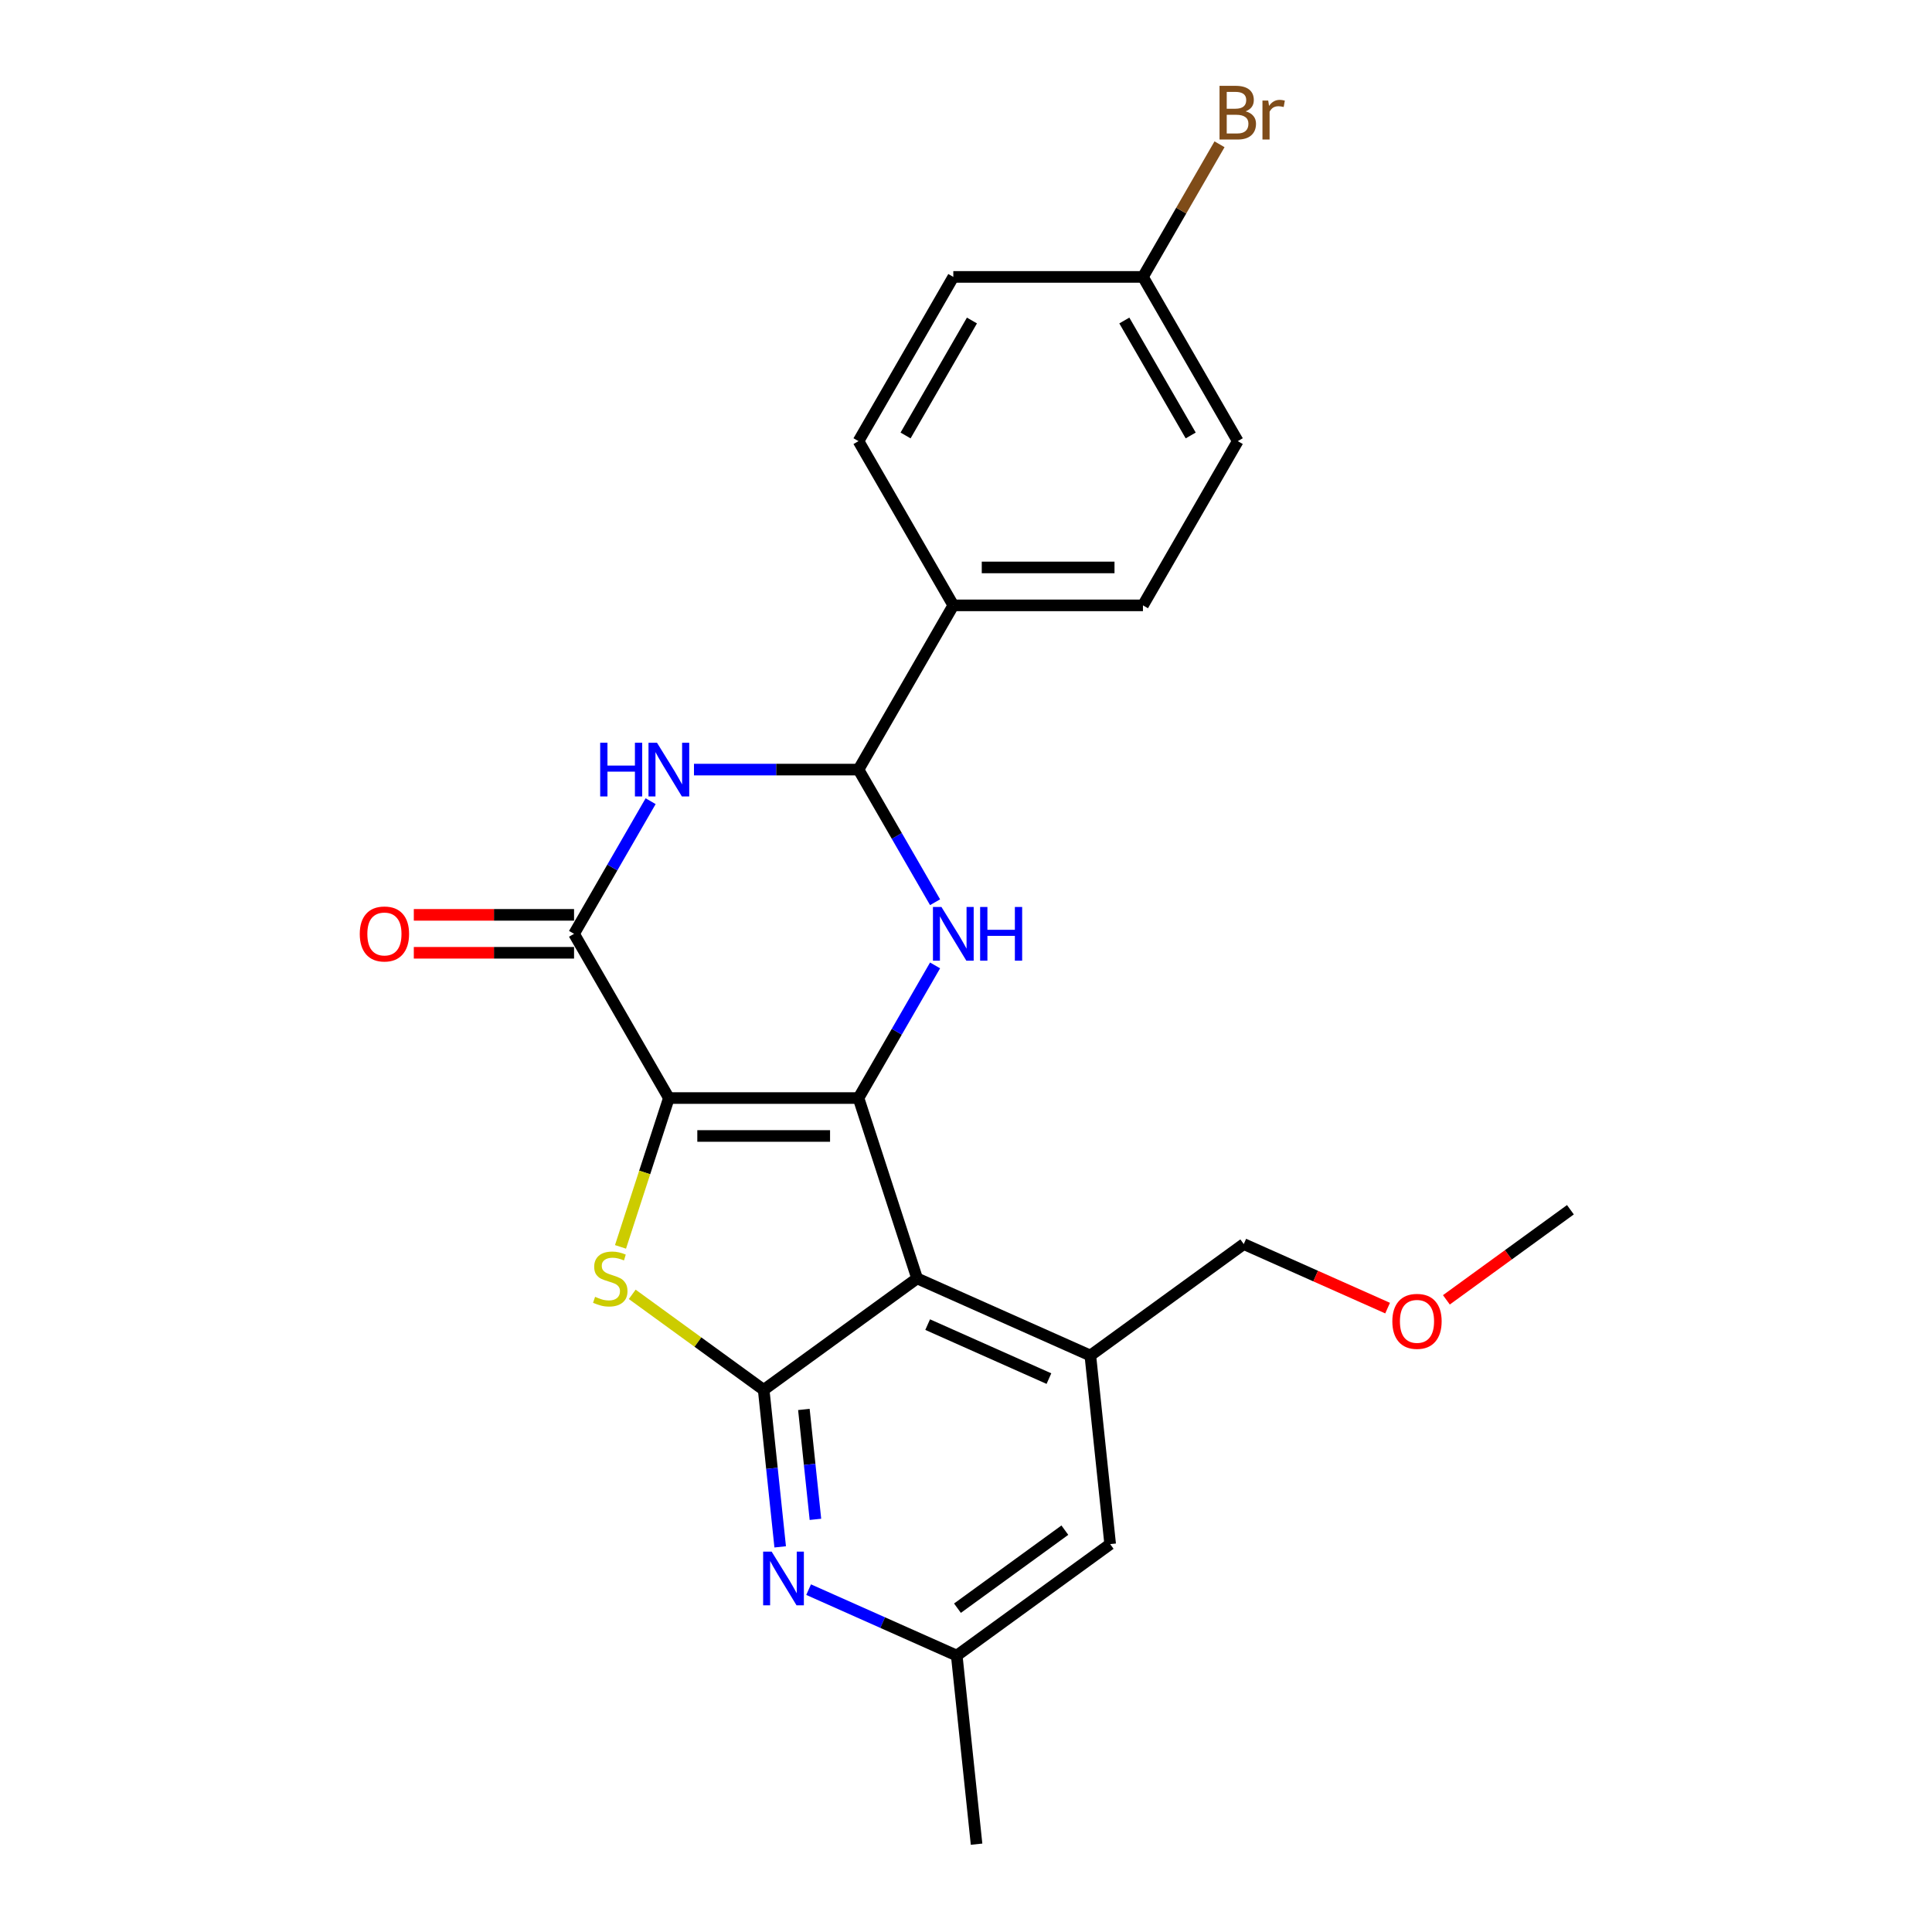 <?xml version='1.0' encoding='iso-8859-1'?>
<svg version='1.1' baseProfile='full'
              xmlns='http://www.w3.org/2000/svg'
                      xmlns:rdkit='http://www.rdkit.org/xml'
                      xmlns:xlink='http://www.w3.org/1999/xlink'
                  xml:space='preserve'
width='1000px' height='1000px' viewBox='0 0 1000 1000'>
<!-- END OF HEADER -->
<rect style='opacity:1.0;fill:#FFFFFF;stroke:none' width='1000' height='1000' x='0' y='0'> </rect>
<path class='bond-0' d='M 346.205,568.347 L 444.358,568.347' style='fill:none;fill-rule:evenodd;stroke:#000000;stroke-width:6px;stroke-linecap:butt;stroke-linejoin:miter;stroke-opacity:1' />
<path class='bond-0' d='M 360.928,587.978 L 429.635,587.978' style='fill:none;fill-rule:evenodd;stroke:#000000;stroke-width:6px;stroke-linecap:butt;stroke-linejoin:miter;stroke-opacity:1' />
<path class='bond-2' d='M 346.205,568.347 L 333.689,606.865' style='fill:none;fill-rule:evenodd;stroke:#000000;stroke-width:6px;stroke-linecap:butt;stroke-linejoin:miter;stroke-opacity:1' />
<path class='bond-2' d='M 333.689,606.865 L 321.174,645.384' style='fill:none;fill-rule:evenodd;stroke:#CCCC00;stroke-width:6px;stroke-linecap:butt;stroke-linejoin:miter;stroke-opacity:1' />
<path class='bond-5' d='M 346.205,568.347 L 297.128,483.343' style='fill:none;fill-rule:evenodd;stroke:#000000;stroke-width:6px;stroke-linecap:butt;stroke-linejoin:miter;stroke-opacity:1' />
<path class='bond-1' d='M 444.358,568.347 L 474.69,661.697' style='fill:none;fill-rule:evenodd;stroke:#000000;stroke-width:6px;stroke-linecap:butt;stroke-linejoin:miter;stroke-opacity:1' />
<path class='bond-4' d='M 444.358,568.347 L 464.176,534.021' style='fill:none;fill-rule:evenodd;stroke:#000000;stroke-width:6px;stroke-linecap:butt;stroke-linejoin:miter;stroke-opacity:1' />
<path class='bond-4' d='M 464.176,534.021 L 483.994,499.696' style='fill:none;fill-rule:evenodd;stroke:#0000FF;stroke-width:6px;stroke-linecap:butt;stroke-linejoin:miter;stroke-opacity:1' />
<path class='bond-9' d='M 474.69,661.697 L 564.358,701.62' style='fill:none;fill-rule:evenodd;stroke:#000000;stroke-width:6px;stroke-linecap:butt;stroke-linejoin:miter;stroke-opacity:1' />
<path class='bond-9' d='M 480.155,685.619 L 542.923,713.565' style='fill:none;fill-rule:evenodd;stroke:#000000;stroke-width:6px;stroke-linecap:butt;stroke-linejoin:miter;stroke-opacity:1' />
<path class='bond-24' d='M 474.69,661.697 L 395.282,719.39' style='fill:none;fill-rule:evenodd;stroke:#000000;stroke-width:6px;stroke-linecap:butt;stroke-linejoin:miter;stroke-opacity:1' />
<path class='bond-3' d='M 327.24,669.955 L 361.261,694.673' style='fill:none;fill-rule:evenodd;stroke:#CCCC00;stroke-width:6px;stroke-linecap:butt;stroke-linejoin:miter;stroke-opacity:1' />
<path class='bond-3' d='M 361.261,694.673 L 395.282,719.39' style='fill:none;fill-rule:evenodd;stroke:#000000;stroke-width:6px;stroke-linecap:butt;stroke-linejoin:miter;stroke-opacity:1' />
<path class='bond-8' d='M 395.282,719.39 L 399.552,760.022' style='fill:none;fill-rule:evenodd;stroke:#000000;stroke-width:6px;stroke-linecap:butt;stroke-linejoin:miter;stroke-opacity:1' />
<path class='bond-8' d='M 399.552,760.022 L 403.823,800.654' style='fill:none;fill-rule:evenodd;stroke:#0000FF;stroke-width:6px;stroke-linecap:butt;stroke-linejoin:miter;stroke-opacity:1' />
<path class='bond-8' d='M 416.086,729.528 L 419.075,757.97' style='fill:none;fill-rule:evenodd;stroke:#000000;stroke-width:6px;stroke-linecap:butt;stroke-linejoin:miter;stroke-opacity:1' />
<path class='bond-8' d='M 419.075,757.97 L 422.065,786.413' style='fill:none;fill-rule:evenodd;stroke:#0000FF;stroke-width:6px;stroke-linecap:butt;stroke-linejoin:miter;stroke-opacity:1' />
<path class='bond-25' d='M 483.994,466.991 L 464.176,432.665' style='fill:none;fill-rule:evenodd;stroke:#0000FF;stroke-width:6px;stroke-linecap:butt;stroke-linejoin:miter;stroke-opacity:1' />
<path class='bond-25' d='M 464.176,432.665 L 444.358,398.34' style='fill:none;fill-rule:evenodd;stroke:#000000;stroke-width:6px;stroke-linecap:butt;stroke-linejoin:miter;stroke-opacity:1' />
<path class='bond-6' d='M 297.128,483.343 L 316.946,449.018' style='fill:none;fill-rule:evenodd;stroke:#000000;stroke-width:6px;stroke-linecap:butt;stroke-linejoin:miter;stroke-opacity:1' />
<path class='bond-6' d='M 316.946,449.018 L 336.764,414.692' style='fill:none;fill-rule:evenodd;stroke:#0000FF;stroke-width:6px;stroke-linecap:butt;stroke-linejoin:miter;stroke-opacity:1' />
<path class='bond-13' d='M 297.128,473.528 L 255.658,473.528' style='fill:none;fill-rule:evenodd;stroke:#000000;stroke-width:6px;stroke-linecap:butt;stroke-linejoin:miter;stroke-opacity:1' />
<path class='bond-13' d='M 255.658,473.528 L 214.188,473.528' style='fill:none;fill-rule:evenodd;stroke:#FF0000;stroke-width:6px;stroke-linecap:butt;stroke-linejoin:miter;stroke-opacity:1' />
<path class='bond-13' d='M 297.128,493.159 L 255.658,493.159' style='fill:none;fill-rule:evenodd;stroke:#000000;stroke-width:6px;stroke-linecap:butt;stroke-linejoin:miter;stroke-opacity:1' />
<path class='bond-13' d='M 255.658,493.159 L 214.188,493.159' style='fill:none;fill-rule:evenodd;stroke:#FF0000;stroke-width:6px;stroke-linecap:butt;stroke-linejoin:miter;stroke-opacity:1' />
<path class='bond-7' d='M 359.2,398.34 L 401.779,398.34' style='fill:none;fill-rule:evenodd;stroke:#0000FF;stroke-width:6px;stroke-linecap:butt;stroke-linejoin:miter;stroke-opacity:1' />
<path class='bond-7' d='M 401.779,398.34 L 444.358,398.34' style='fill:none;fill-rule:evenodd;stroke:#000000;stroke-width:6px;stroke-linecap:butt;stroke-linejoin:miter;stroke-opacity:1' />
<path class='bond-10' d='M 444.358,398.34 L 493.435,313.336' style='fill:none;fill-rule:evenodd;stroke:#000000;stroke-width:6px;stroke-linecap:butt;stroke-linejoin:miter;stroke-opacity:1' />
<path class='bond-12' d='M 418.537,822.793 L 456.873,839.861' style='fill:none;fill-rule:evenodd;stroke:#0000FF;stroke-width:6px;stroke-linecap:butt;stroke-linejoin:miter;stroke-opacity:1' />
<path class='bond-12' d='M 456.873,839.861 L 495.209,856.929' style='fill:none;fill-rule:evenodd;stroke:#000000;stroke-width:6px;stroke-linecap:butt;stroke-linejoin:miter;stroke-opacity:1' />
<path class='bond-11' d='M 564.358,701.62 L 574.618,799.236' style='fill:none;fill-rule:evenodd;stroke:#000000;stroke-width:6px;stroke-linecap:butt;stroke-linejoin:miter;stroke-opacity:1' />
<path class='bond-19' d='M 564.358,701.62 L 643.766,643.926' style='fill:none;fill-rule:evenodd;stroke:#000000;stroke-width:6px;stroke-linecap:butt;stroke-linejoin:miter;stroke-opacity:1' />
<path class='bond-14' d='M 493.435,313.336 L 591.589,313.336' style='fill:none;fill-rule:evenodd;stroke:#000000;stroke-width:6px;stroke-linecap:butt;stroke-linejoin:miter;stroke-opacity:1' />
<path class='bond-14' d='M 508.158,293.705 L 576.866,293.705' style='fill:none;fill-rule:evenodd;stroke:#000000;stroke-width:6px;stroke-linecap:butt;stroke-linejoin:miter;stroke-opacity:1' />
<path class='bond-15' d='M 493.435,313.336 L 444.358,228.332' style='fill:none;fill-rule:evenodd;stroke:#000000;stroke-width:6px;stroke-linecap:butt;stroke-linejoin:miter;stroke-opacity:1' />
<path class='bond-26' d='M 574.618,799.236 L 495.209,856.929' style='fill:none;fill-rule:evenodd;stroke:#000000;stroke-width:6px;stroke-linecap:butt;stroke-linejoin:miter;stroke-opacity:1' />
<path class='bond-26' d='M 551.168,792.008 L 495.582,832.394' style='fill:none;fill-rule:evenodd;stroke:#000000;stroke-width:6px;stroke-linecap:butt;stroke-linejoin:miter;stroke-opacity:1' />
<path class='bond-22' d='M 495.209,856.929 L 505.469,954.545' style='fill:none;fill-rule:evenodd;stroke:#000000;stroke-width:6px;stroke-linecap:butt;stroke-linejoin:miter;stroke-opacity:1' />
<path class='bond-18' d='M 591.589,313.336 L 640.666,228.332' style='fill:none;fill-rule:evenodd;stroke:#000000;stroke-width:6px;stroke-linecap:butt;stroke-linejoin:miter;stroke-opacity:1' />
<path class='bond-17' d='M 444.358,228.332 L 493.435,143.328' style='fill:none;fill-rule:evenodd;stroke:#000000;stroke-width:6px;stroke-linecap:butt;stroke-linejoin:miter;stroke-opacity:1' />
<path class='bond-17' d='M 468.721,225.397 L 503.075,165.894' style='fill:none;fill-rule:evenodd;stroke:#000000;stroke-width:6px;stroke-linecap:butt;stroke-linejoin:miter;stroke-opacity:1' />
<path class='bond-16' d='M 591.589,143.328 L 493.435,143.328' style='fill:none;fill-rule:evenodd;stroke:#000000;stroke-width:6px;stroke-linecap:butt;stroke-linejoin:miter;stroke-opacity:1' />
<path class='bond-20' d='M 591.589,143.328 L 611.407,109.003' style='fill:none;fill-rule:evenodd;stroke:#000000;stroke-width:6px;stroke-linecap:butt;stroke-linejoin:miter;stroke-opacity:1' />
<path class='bond-20' d='M 611.407,109.003 L 631.225,74.677' style='fill:none;fill-rule:evenodd;stroke:#7F4C19;stroke-width:6px;stroke-linecap:butt;stroke-linejoin:miter;stroke-opacity:1' />
<path class='bond-27' d='M 591.589,143.328 L 640.666,228.332' style='fill:none;fill-rule:evenodd;stroke:#000000;stroke-width:6px;stroke-linecap:butt;stroke-linejoin:miter;stroke-opacity:1' />
<path class='bond-27' d='M 581.95,165.894 L 616.304,225.397' style='fill:none;fill-rule:evenodd;stroke:#000000;stroke-width:6px;stroke-linecap:butt;stroke-linejoin:miter;stroke-opacity:1' />
<path class='bond-21' d='M 643.766,643.926 L 680.993,660.501' style='fill:none;fill-rule:evenodd;stroke:#000000;stroke-width:6px;stroke-linecap:butt;stroke-linejoin:miter;stroke-opacity:1' />
<path class='bond-21' d='M 680.993,660.501 L 718.22,677.075' style='fill:none;fill-rule:evenodd;stroke:#FF0000;stroke-width:6px;stroke-linecap:butt;stroke-linejoin:miter;stroke-opacity:1' />
<path class='bond-23' d='M 748.648,672.796 L 780.745,649.476' style='fill:none;fill-rule:evenodd;stroke:#FF0000;stroke-width:6px;stroke-linecap:butt;stroke-linejoin:miter;stroke-opacity:1' />
<path class='bond-23' d='M 780.745,649.476 L 812.842,626.156' style='fill:none;fill-rule:evenodd;stroke:#000000;stroke-width:6px;stroke-linecap:butt;stroke-linejoin:miter;stroke-opacity:1' />
<path  class='atom-3' d='M 308.021 671.238
Q 308.335 671.355, 309.631 671.905
Q 310.926 672.455, 312.34 672.808
Q 313.793 673.122, 315.206 673.122
Q 317.837 673.122, 319.368 671.866
Q 320.899 670.57, 320.899 668.332
Q 320.899 666.801, 320.114 665.859
Q 319.368 664.916, 318.19 664.406
Q 317.012 663.896, 315.049 663.307
Q 312.575 662.561, 311.084 661.854
Q 309.631 661.147, 308.571 659.655
Q 307.55 658.163, 307.55 655.651
Q 307.55 652.156, 309.906 649.997
Q 312.301 647.838, 317.012 647.838
Q 320.231 647.838, 323.883 649.369
L 322.98 652.392
Q 319.643 651.018, 317.13 651.018
Q 314.421 651.018, 312.929 652.156
Q 311.437 653.256, 311.476 655.18
Q 311.476 656.672, 312.222 657.575
Q 313.007 658.478, 314.107 658.988
Q 315.245 659.498, 317.13 660.087
Q 319.643 660.872, 321.134 661.658
Q 322.626 662.443, 323.686 664.053
Q 324.786 665.623, 324.786 668.332
Q 324.786 672.18, 322.195 674.261
Q 319.643 676.302, 315.363 676.302
Q 312.89 676.302, 311.005 675.753
Q 309.16 675.242, 306.961 674.339
L 308.021 671.238
' fill='#CCCC00'/>
<path  class='atom-5' d='M 487.291 469.445
L 496.4 484.168
Q 497.303 485.621, 498.755 488.251
Q 500.208 490.882, 500.287 491.039
L 500.287 469.445
L 503.977 469.445
L 503.977 497.242
L 500.169 497.242
L 490.393 481.145
Q 489.254 479.26, 488.037 477.101
Q 486.859 474.941, 486.506 474.274
L 486.506 497.242
L 482.894 497.242
L 482.894 469.445
L 487.291 469.445
' fill='#0000FF'/>
<path  class='atom-5' d='M 507.314 469.445
L 511.083 469.445
L 511.083 481.263
L 525.296 481.263
L 525.296 469.445
L 529.065 469.445
L 529.065 497.242
L 525.296 497.242
L 525.296 484.403
L 511.083 484.403
L 511.083 497.242
L 507.314 497.242
L 507.314 469.445
' fill='#0000FF'/>
<path  class='atom-7' d='M 310.653 384.441
L 314.422 384.441
L 314.422 396.259
L 328.635 396.259
L 328.635 384.441
L 332.404 384.441
L 332.404 412.238
L 328.635 412.238
L 328.635 399.4
L 314.422 399.4
L 314.422 412.238
L 310.653 412.238
L 310.653 384.441
' fill='#0000FF'/>
<path  class='atom-7' d='M 340.06 384.441
L 349.169 399.164
Q 350.072 400.617, 351.525 403.247
Q 352.977 405.878, 353.056 406.035
L 353.056 384.441
L 356.746 384.441
L 356.746 412.238
L 352.938 412.238
L 343.162 396.141
Q 342.023 394.256, 340.806 392.097
Q 339.628 389.938, 339.275 389.27
L 339.275 412.238
L 335.663 412.238
L 335.663 384.441
L 340.06 384.441
' fill='#0000FF'/>
<path  class='atom-9' d='M 399.397 803.108
L 408.506 817.831
Q 409.409 819.284, 410.861 821.914
Q 412.314 824.545, 412.393 824.702
L 412.393 803.108
L 416.083 803.108
L 416.083 830.905
L 412.275 830.905
L 402.499 814.808
Q 401.36 812.923, 400.143 810.764
Q 398.965 808.605, 398.612 807.937
L 398.612 830.905
L 395 830.905
L 395 803.108
L 399.397 803.108
' fill='#0000FF'/>
<path  class='atom-14' d='M 186.214 483.422
Q 186.214 476.747, 189.512 473.018
Q 192.81 469.288, 198.974 469.288
Q 205.138 469.288, 208.436 473.018
Q 211.734 476.747, 211.734 483.422
Q 211.734 490.175, 208.397 494.023
Q 205.059 497.831, 198.974 497.831
Q 192.849 497.831, 189.512 494.023
Q 186.214 490.214, 186.214 483.422
M 198.974 494.69
Q 203.214 494.69, 205.491 491.863
Q 207.808 488.997, 207.808 483.422
Q 207.808 477.965, 205.491 475.216
Q 203.214 472.429, 198.974 472.429
Q 194.734 472.429, 192.417 475.177
Q 190.14 477.925, 190.14 483.422
Q 190.14 489.036, 192.417 491.863
Q 194.734 494.69, 198.974 494.69
' fill='#FF0000'/>
<path  class='atom-21' d='M 644.73 57.618
Q 647.4 58.364, 648.734 60.013
Q 650.109 61.623, 650.109 64.018
Q 650.109 67.865, 647.635 70.064
Q 645.201 72.223, 640.568 72.223
L 631.224 72.223
L 631.224 44.426
L 639.429 44.426
Q 644.18 44.426, 646.575 46.35
Q 648.97 48.274, 648.97 51.807
Q 648.97 56.008, 644.73 57.618
M 634.954 47.567
L 634.954 56.283
L 639.429 56.283
Q 642.178 56.283, 643.591 55.184
Q 645.044 54.045, 645.044 51.807
Q 645.044 47.567, 639.429 47.567
L 634.954 47.567
M 640.568 69.082
Q 643.277 69.082, 644.73 67.787
Q 646.182 66.491, 646.182 64.018
Q 646.182 61.74, 644.573 60.602
Q 643.002 59.424, 639.979 59.424
L 634.954 59.424
L 634.954 69.082
L 640.568 69.082
' fill='#7F4C19'/>
<path  class='atom-21' d='M 656.43 52.043
L 656.862 54.831
Q 658.982 51.69, 662.437 51.69
Q 663.536 51.69, 665.028 52.082
L 664.439 55.38
Q 662.751 54.987, 661.809 54.987
Q 660.16 54.987, 659.06 55.655
Q 658 56.283, 657.136 57.814
L 657.136 72.223
L 653.446 72.223
L 653.446 52.043
L 656.43 52.043
' fill='#7F4C19'/>
<path  class='atom-22' d='M 720.674 683.928
Q 720.674 677.253, 723.972 673.523
Q 727.27 669.794, 733.434 669.794
Q 739.598 669.794, 742.896 673.523
Q 746.194 677.253, 746.194 683.928
Q 746.194 690.681, 742.857 694.528
Q 739.519 698.337, 733.434 698.337
Q 727.309 698.337, 723.972 694.528
Q 720.674 690.72, 720.674 683.928
M 733.434 695.196
Q 737.674 695.196, 739.951 692.369
Q 742.268 689.503, 742.268 683.928
Q 742.268 678.47, 739.951 675.722
Q 737.674 672.934, 733.434 672.934
Q 729.194 672.934, 726.877 675.683
Q 724.6 678.431, 724.6 683.928
Q 724.6 689.542, 726.877 692.369
Q 729.194 695.196, 733.434 695.196
' fill='#FF0000'/>
</svg>
